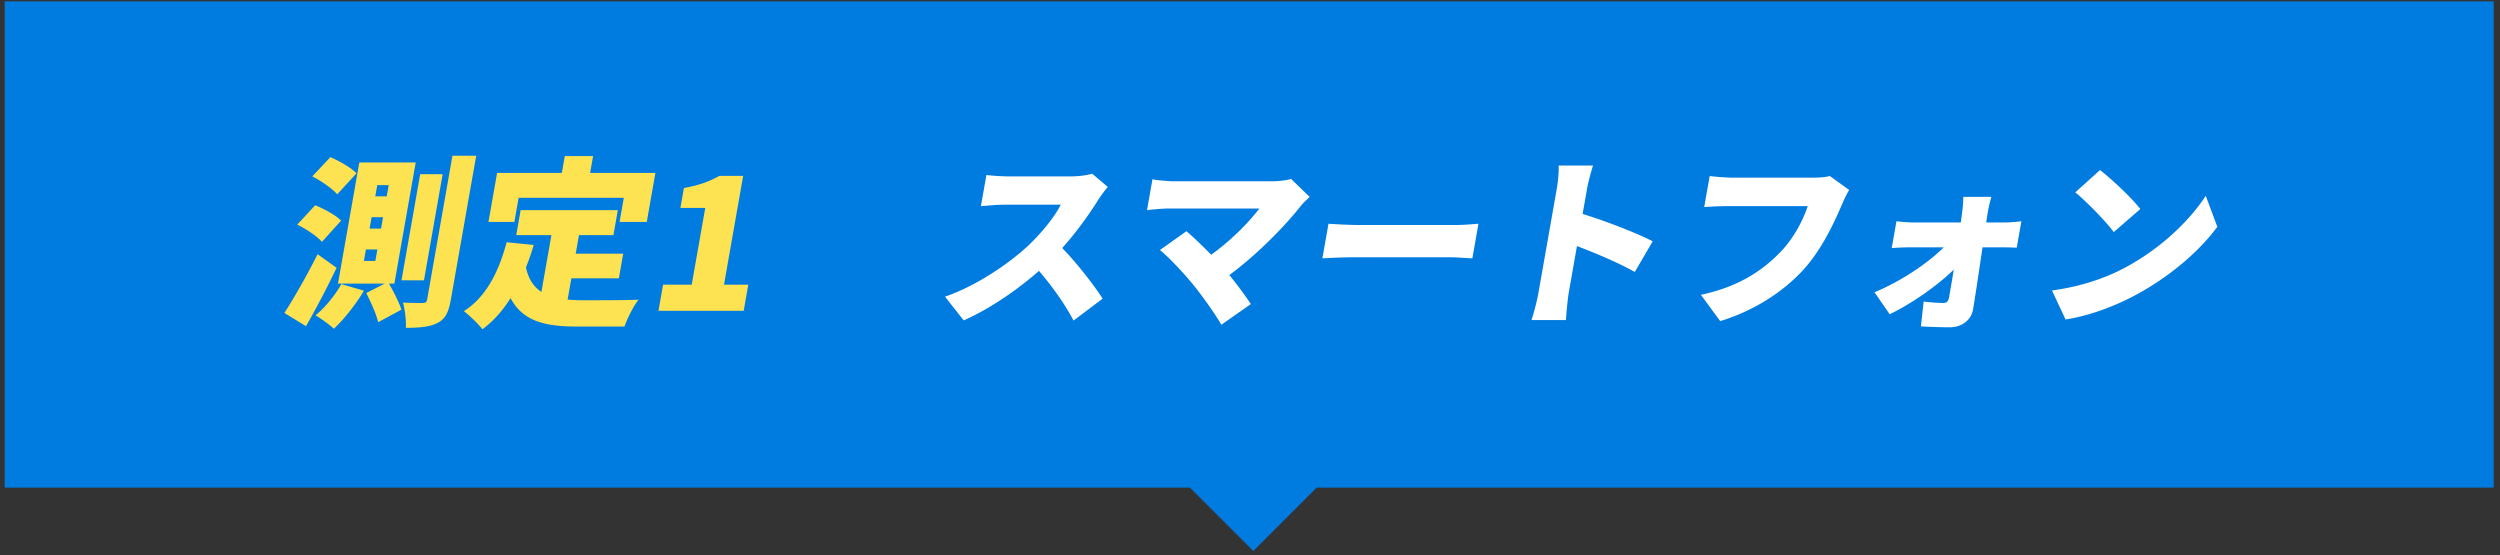 <svg xmlns="http://www.w3.org/2000/svg" width="398.5" height="88.5" viewBox="0 0 398.5 88.5"><rect x="0" y="0" width="398.5" height="88.5" fill="#333333" stroke="none"/><path fill="#007BE0" d="M187.7 75.755l12.076-12.077 12.076 12.077-12.076 12.075L187.7 75.755z"/><path fill="#007BE0" d="M.746.216h396.747v77.511H.746V.216z"/><path fill="#FFF" d="M340.268 47.11c-3.254 1.735-7.276 3.238-11.02 3.816l-2.163-4.625c4.351-.578 8.309-1.879 11.432-3.527 5.733-3.006 10.424-7.486 13.079-11.562l1.847 4.943c-3.036 4.105-7.848 8.123-13.175 10.955zm-9.474-16.447l3.95-3.556c1.755 1.359 5.013 4.365 6.421 6.215l-4.231 3.671c-1.237-1.676-4.319-4.856-6.14-6.33zm-11.714 8.758h-3.064c-.494 3.296-.999 6.822-1.51 9.886-.261 1.648-1.747 2.862-3.684 2.862-1.532 0-3.256-.058-4.628-.145l.437-3.96c1.131.145 2.445.232 3.139.232.549 0 .802-.29.915-.925.208-1.186.478-2.718.745-4.394-2.486 2.457-6.744 5.463-10.214 7.111l-2.419-3.498c4.242-1.763 8.572-4.683 11.033-7.169h-5.261c-.867 0-2.12.058-3.027.116l.754-4.278c.673.115 2.046.202 2.855.202h7.4l.192-1.416c.108-.781.2-1.792.208-2.66h4.48c-.248.752-.465 1.821-.613 2.66l-.22 1.416h2.977c.839 0 2.073-.115 2.637-.202l-.743 4.22a72.237 72.237 0 00-2.389-.058zm-31.683 3.643c-3.217 3.497-7.818 6.475-13.195 8.122l-3.078-4.191c6.04-1.301 9.754-3.845 12.537-6.678 2.252-2.283 3.71-5.145 4.493-7.457h-12.719c-1.416 0-3.021.086-3.783.144l.871-4.943c.875.116 2.758.26 3.712.26h12.747c.636 0 1.769-.029 2.706-.26l3.076 2.226c-.43.636-.873 1.676-1.159 2.312-1.172 2.718-3.131 7.111-6.208 10.465zm-26.814.289c-2.654-1.504-6.345-3.036-9.215-4.134l-1.309 7.429c-.137.78-.366 3.064-.451 4.365h-5.492c.421-1.243.907-3.18 1.116-4.365l2.907-16.506c.204-1.156.353-2.659.315-3.757h5.464c-.31 1.098-.707 2.37-.951 3.757l-.698 3.961c3.704 1.127 8.95 3.179 11.169 4.364l-2.855 4.886zm-29.414-2.342H215.82c-1.648 0-3.831.087-5.032.174l.973-5.521c1.141.086 3.548.202 4.965.202h15.349c1.301 0 2.743-.145 3.591-.202l-.972 5.521c-.747-.029-2.34-.174-3.525-.174zm-35.211 2.833a62.048 62.048 0 013.434 4.625l-4.714 3.295c-.971-1.705-2.963-4.509-4.53-6.446-1.381-1.676-3.661-4.162-5.253-5.463l4.23-3.006a65.8 65.8 0 013.934 3.757c3.143-2.254 5.994-5.145 7.687-7.371h-14.309c-1.185 0-2.95.174-3.601.261l.865-4.915c.727.145 2.517.318 3.5.318h15.349c1.301 0 2.483-.144 3.246-.375l2.965 2.861c-.56.55-1.041.983-1.372 1.388-2.648 3.382-7.181 7.949-11.431 11.071zm-26.641-4.307c2.377 2.428 5.199 6.099 6.442 8.065l-4.634 3.497c-1.386-2.63-3.355-5.405-5.513-7.92-3.59 3.151-7.891 6.07-11.999 7.892l-2.975-3.787c4.983-1.706 10.177-5.261 13.253-8.123 2.256-2.139 4.265-4.683 5.198-6.533h-8.99c-1.301 0-2.921.174-3.741.232l.876-4.972c.986.144 2.821.231 3.659.231h9.655c1.445 0 2.84-.202 3.545-.434l2.49 2.111c-.326.375-1.111 1.387-1.557 2.11-1.33 2.139-3.372 5.029-5.709 7.631z"/><path fill-rule="evenodd" fill="#FDE252" d="M119.28 45.376l-.733 4.163h-13.586l.733-4.163h4.567l2.154-12.227h-3.96l.56-3.18c2.389-.434 3.994-1.012 5.66-1.937h3.786l-3.055 17.344h3.874zm-16.185-10.002h-4.336l.677-3.844H82.671l-.678 3.844H77.86l1.375-7.804h10.319l.474-2.689h4.509l-.474 2.689h10.407l-1.375 7.804zM69.801 51.446c-1.244.665-2.889.81-5.114.81.077-1.099-.127-2.891-.449-4.018 1.32.058 2.678.058 3.141.058.462 0 .632-.145.709-.579l4.032-22.893h3.787l-4.033 22.893c-.356 2.024-.863 3.093-2.073 3.729zm-5.804-6.764l2.979-16.91h3.584l-2.978 16.91h-3.585zm-1.999.521c.753 1.3 1.633 3.035 1.984 4.162l-3.705 1.995c-.272-1.243-1.169-3.209-1.897-4.654l2.953-1.503h-7.458l3.401-19.31h8.99l-3.401 19.31h-.867zm-3.989-3.614h1.821l.321-1.821H58.33l-.321 1.821zm.906-5.145h1.822l.32-1.821h-1.821l-.321 1.821zm1.222-6.938l-.315 1.793h1.821l.316-1.793h-1.822zm-10.364-1.387l2.881-3.064c1.454.607 3.318 1.676 4.172 2.573l-3.076 3.353c-.739-.896-2.543-2.139-3.977-2.862zm4.597 7.053l-3.053 3.382c-.743-.867-2.5-2.052-3.939-2.746l2.858-3.093c1.43.578 3.304 1.59 4.134 2.457zm-.717 7.516a146.852 146.852 0 01-4.877 9.308l-3.444-2.111c1.472-2.283 3.554-5.896 5.292-9.365l3.029 2.168zm4.359 3.642c-1.283 2.197-3.208 4.596-4.798 6.07-.668-.636-2.08-1.647-2.918-2.139 1.519-1.243 3.104-3.18 4.113-4.972l3.603 1.041zm27.064-7.284a37.555 37.555 0 01-1.239 3.584c.416 1.908 1.271 3.122 2.464 3.902l1.593-9.047h-5.607l.702-3.989h15.494l-.703 3.989h-5.492l-.519 2.948h7.573l-.692 3.931h-7.574l-.595 3.382c.794.087 1.627.116 2.494.116 1.821 0 6.533 0 8.803-.087-.78.983-1.802 3.006-2.228 4.278h-7.544c-5.03 0-8.674-.809-10.619-4.538-1.248 1.995-2.728 3.671-4.489 4.972-.562-.752-2.089-2.255-2.96-2.891 3.48-2.197 5.536-6.157 6.82-10.984l4.318.434z"/></svg>